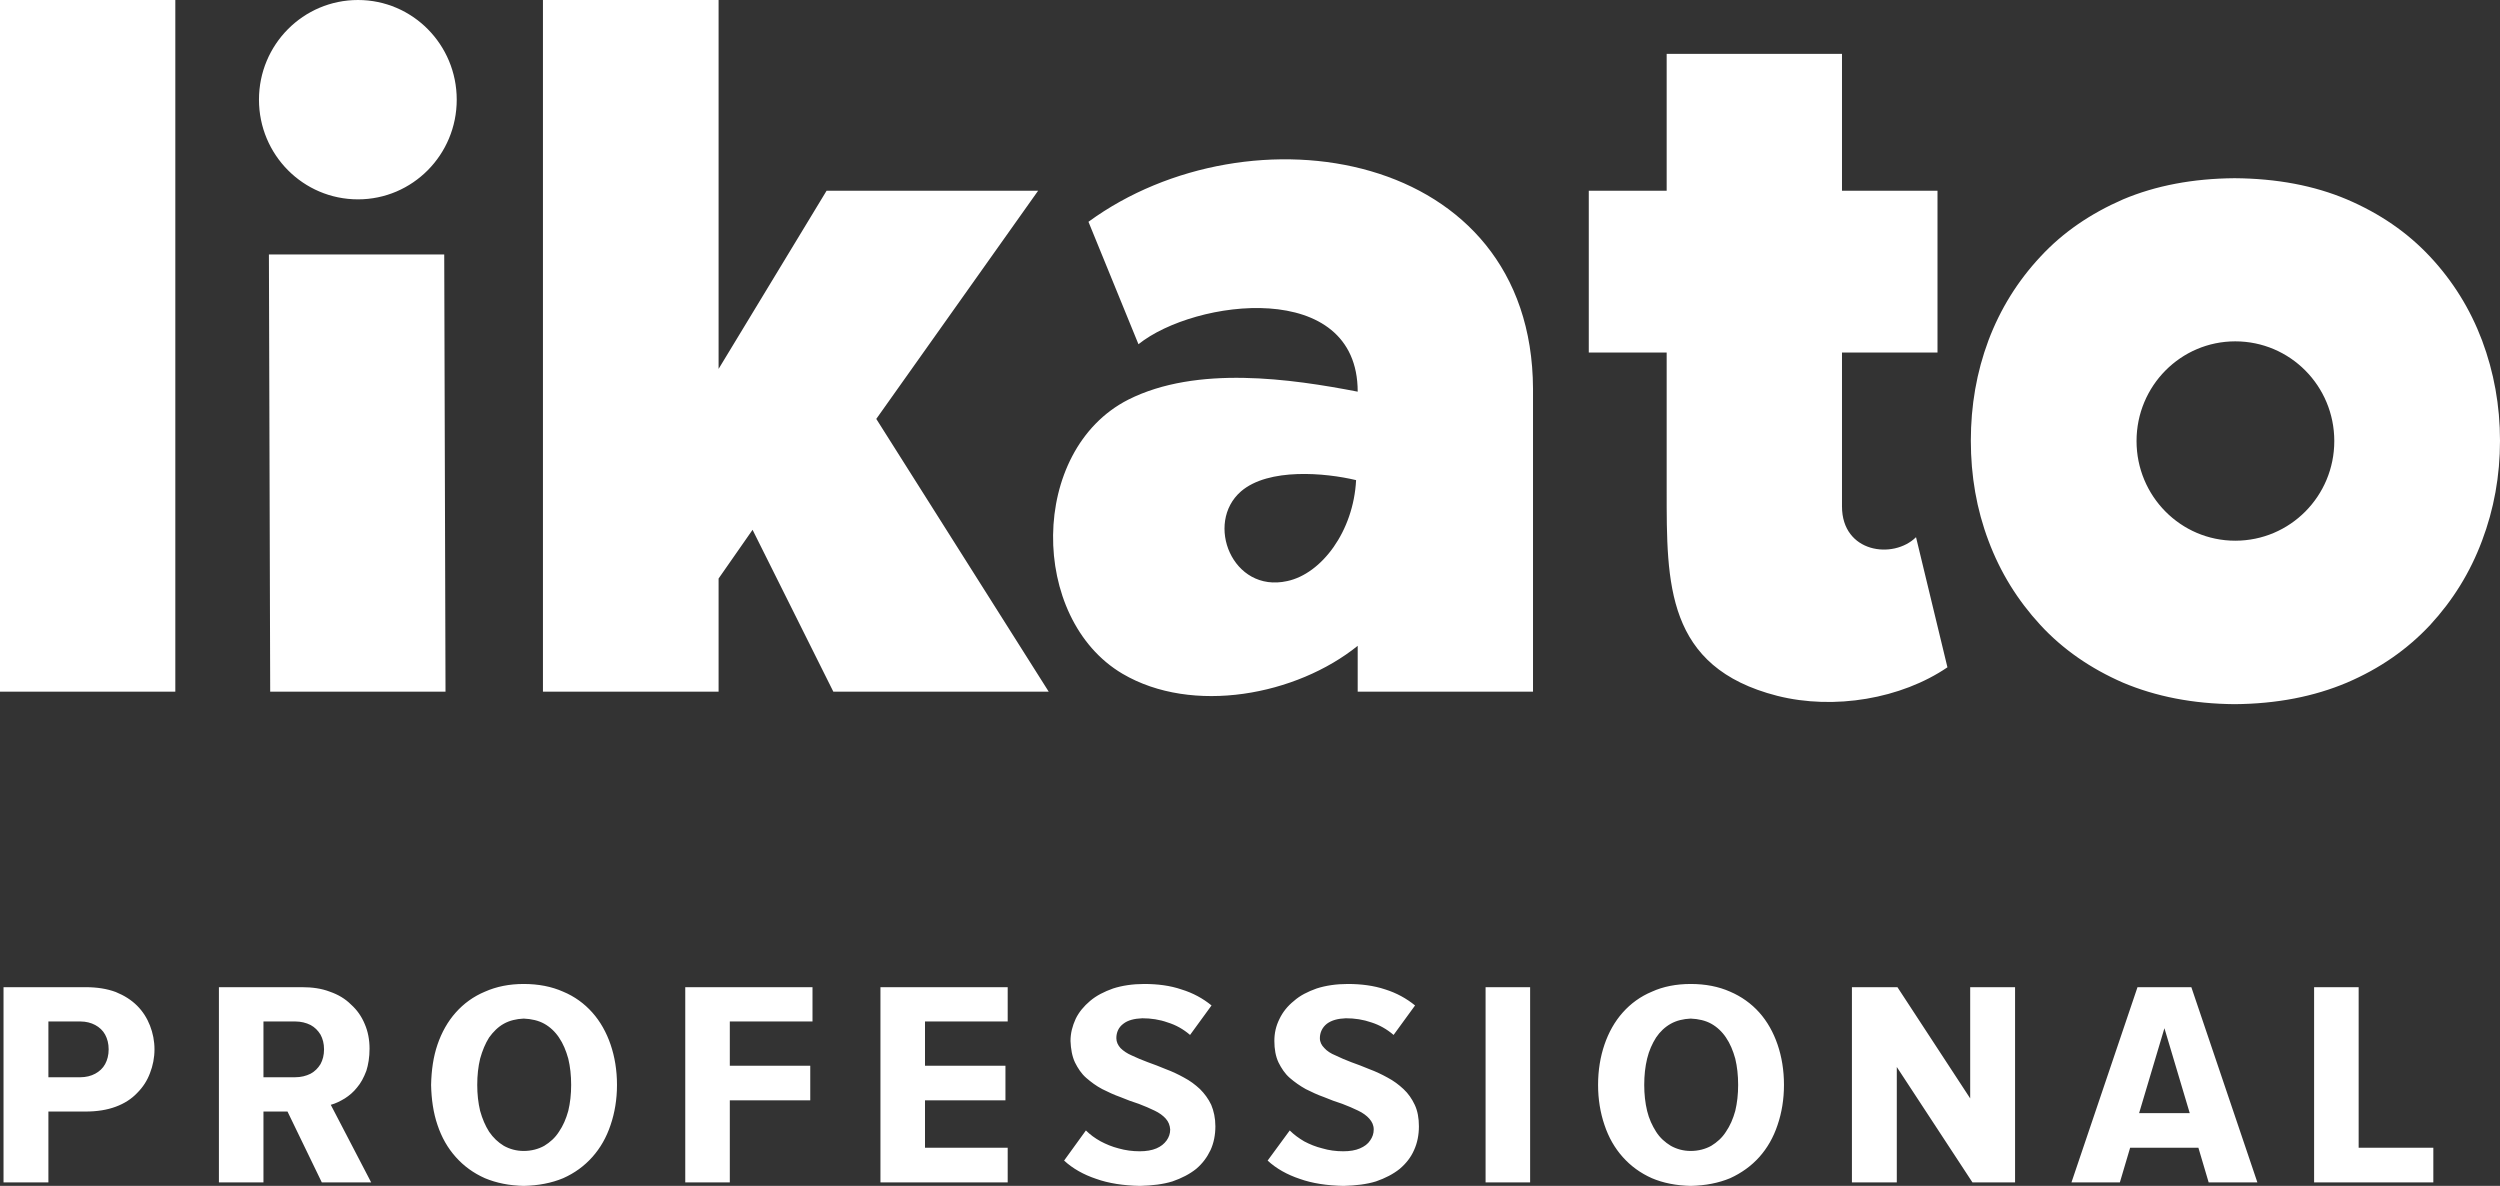 <svg width="78" height="37" viewBox="0 0 78 37" fill="none" xmlns="http://www.w3.org/2000/svg" xmlns:xlink="http://www.w3.org/1999/xlink">
	<rect x="0" y="0" width="78" height="37" fill="#333333" stroke="none"/>
	<desc>
			Created with Pixso.
	</desc>
	<defs/>
	<path id="Лого Likato" d="M1.51 36.89L1.51 34.68L2.67 34.68C3.03 34.68 3.34 34.63 3.61 34.53C3.88 34.43 4.1 34.29 4.28 34.1C4.46 33.92 4.59 33.72 4.68 33.48C4.77 33.25 4.82 33 4.82 32.74C4.82 32.48 4.77 32.23 4.68 32C4.59 31.77 4.46 31.56 4.28 31.38C4.1 31.2 3.88 31.06 3.61 30.95C3.34 30.85 3.03 30.8 2.67 30.8L0.11 30.8L0.11 36.89L1.51 36.89ZM40.16 18.13C41.24 17.9 42.23 16.57 42.31 14.98C41.35 14.75 39.58 14.59 38.72 15.33C37.58 16.32 38.45 18.51 40.16 18.13ZM35.02 21.02C32.11 19.3 32.1 14.05 35.2 12.47C37.34 11.39 40.29 11.82 42.36 12.22C42.36 8.68 37.28 9.33 35.52 10.74L33.96 6.92C38.98 3.25 47.8 4.64 47.83 12.13L47.83 21.58L42.36 21.58L42.36 20.15C40.45 21.69 37.21 22.31 35.02 21.02ZM5.47 0L0 0L0 21.58L5.47 21.58L5.47 0ZM13.9 21.58L13.86 7.94L8.39 7.94L8.43 21.58L13.9 21.58ZM32.72 21.58L27.34 13.07L32.39 5.95L25.79 5.95L22.42 11.51L22.42 0L16.94 0L16.94 21.58L22.42 21.58L22.42 18.05L23.48 16.53L26 21.58L32.72 21.58ZM69.72 21.97C71.04 21.96 72.2 21.73 73.22 21.3C74.25 20.86 75.11 20.26 75.82 19.5C76.53 18.73 77.07 17.86 77.44 16.87C77.81 15.89 78 14.85 78 13.75C78 12.65 77.81 11.61 77.44 10.62C77.07 9.64 76.53 8.77 75.82 8.01C75.11 7.25 74.25 6.66 73.22 6.22C72.2 5.79 71.04 5.57 69.72 5.56C68.42 5.57 67.26 5.79 66.24 6.22C65.23 6.66 64.36 7.25 63.66 8.01C62.95 8.77 62.41 9.64 62.04 10.62C61.67 11.61 61.49 12.65 61.49 13.75C61.49 14.85 61.67 15.89 62.04 16.87C62.41 17.86 62.95 18.73 63.66 19.5C64.36 20.26 65.23 20.86 66.24 21.3C67.26 21.73 68.42 21.96 69.72 21.97ZM69.74 10.65C71.45 10.65 72.83 12.04 72.83 13.76C72.83 15.48 71.45 16.87 69.74 16.87C68.04 16.87 66.66 15.48 66.66 13.76C66.66 12.04 68.04 10.65 69.74 10.65ZM60.76 20.82L59.78 16.76C59.07 17.46 57.47 17.25 57.47 15.8L57.47 11L60.45 11L60.45 5.95L57.47 5.95L57.47 1.68L52 1.68L52 5.95L49.57 5.95L49.57 11L52 11L52 15.3C52 18.2 51.97 20.82 55.45 21.71C57.23 22.16 59.32 21.8 60.76 20.82ZM11.17 0C12.87 0 14.25 1.39 14.25 3.11C14.25 4.83 12.87 6.22 11.17 6.22C9.46 6.22 8.08 4.83 8.08 3.11C8.08 1.39 9.46 0 11.17 0ZM2.51 33.61L1.51 33.61L1.51 31.87L2.51 31.87C2.68 31.87 2.84 31.91 2.97 31.98C3.1 32.05 3.21 32.15 3.28 32.28C3.35 32.41 3.39 32.56 3.39 32.74C3.39 32.92 3.35 33.07 3.28 33.2C3.21 33.33 3.1 33.43 2.97 33.5C2.84 33.57 2.68 33.61 2.51 33.61ZM11.58 36.89L10.32 34.47C10.47 34.43 10.61 34.36 10.76 34.27C10.9 34.18 11.03 34.07 11.14 33.93C11.26 33.79 11.35 33.62 11.43 33.41C11.49 33.22 11.53 32.99 11.53 32.72C11.53 32.44 11.48 32.18 11.38 31.95C11.28 31.71 11.14 31.51 10.95 31.34C10.77 31.16 10.55 31.03 10.29 30.94C10.03 30.84 9.74 30.8 9.42 30.8L6.83 30.8L6.83 36.89L8.22 36.89L8.22 34.68L8.97 34.68L10.04 36.89L11.58 36.89ZM9.21 33.61L8.22 33.61L8.22 31.87L9.21 31.87C9.39 31.87 9.55 31.91 9.69 31.98C9.82 32.05 9.92 32.15 10 32.28C10.07 32.41 10.11 32.56 10.11 32.74C10.11 32.92 10.07 33.07 10 33.2C9.92 33.33 9.82 33.43 9.69 33.5C9.55 33.57 9.39 33.61 9.21 33.61ZM16.34 37C16.8 36.99 17.21 36.91 17.57 36.76C17.93 36.6 18.23 36.38 18.48 36.1C18.73 35.82 18.92 35.49 19.05 35.1C19.18 34.72 19.25 34.3 19.25 33.85C19.25 33.39 19.18 32.97 19.05 32.59C18.92 32.21 18.73 31.87 18.48 31.59C18.23 31.31 17.93 31.09 17.57 30.94C17.21 30.78 16.8 30.7 16.34 30.7C15.89 30.7 15.49 30.78 15.13 30.94C14.77 31.09 14.47 31.31 14.22 31.59C13.97 31.87 13.78 32.21 13.65 32.59C13.52 32.97 13.46 33.39 13.45 33.85C13.46 34.3 13.52 34.72 13.65 35.1C13.78 35.49 13.97 35.82 14.22 36.1C14.47 36.38 14.77 36.6 15.13 36.76C15.49 36.91 15.89 36.99 16.34 37ZM16.34 35.91C16.11 35.91 15.9 35.85 15.72 35.75C15.54 35.64 15.39 35.5 15.26 35.31C15.14 35.12 15.05 34.91 14.98 34.66C14.92 34.41 14.89 34.14 14.89 33.85C14.89 33.55 14.92 33.28 14.98 33.03C15.05 32.78 15.14 32.56 15.26 32.37C15.39 32.19 15.54 32.04 15.72 31.94C15.9 31.84 16.11 31.79 16.34 31.78C16.58 31.79 16.8 31.84 16.98 31.94C17.16 32.04 17.32 32.19 17.44 32.37C17.57 32.56 17.66 32.78 17.73 33.03C17.79 33.28 17.82 33.55 17.82 33.85C17.82 34.14 17.79 34.41 17.73 34.66C17.66 34.91 17.57 35.12 17.44 35.31C17.32 35.5 17.16 35.64 16.98 35.75C16.8 35.85 16.58 35.91 16.34 35.91ZM22.77 36.89L22.77 34.33L25.28 34.33L25.28 33.25L22.77 33.25L22.77 31.87L25.35 31.87L25.35 30.8L21.38 30.8L21.38 36.89L22.77 36.89ZM31.44 36.89L31.44 35.81L28.86 35.81L28.86 34.33L31.37 34.33L31.37 33.25L28.86 33.25L28.86 31.87L31.44 31.87L31.44 30.8L27.47 30.8L27.47 36.89L31.44 36.89ZM35.57 37C35.95 36.99 36.29 36.95 36.58 36.86C36.87 36.76 37.12 36.63 37.32 36.47C37.52 36.3 37.66 36.11 37.77 35.88C37.87 35.66 37.92 35.41 37.92 35.14C37.92 34.89 37.87 34.66 37.79 34.47C37.7 34.28 37.58 34.12 37.44 33.98C37.29 33.84 37.13 33.72 36.94 33.62C36.76 33.52 36.57 33.43 36.38 33.36C36.18 33.28 35.99 33.2 35.81 33.14C35.62 33.07 35.46 33 35.31 32.93C35.17 32.87 35.05 32.79 34.96 32.7C34.88 32.61 34.83 32.51 34.83 32.39C34.83 32.21 34.9 32.05 35.05 31.94C35.19 31.83 35.39 31.78 35.64 31.77C35.91 31.77 36.18 31.81 36.43 31.9C36.69 31.98 36.92 32.11 37.13 32.29L37.8 31.37C37.53 31.15 37.22 30.98 36.86 30.87C36.51 30.75 36.12 30.7 35.7 30.7C35.34 30.7 35.01 30.75 34.73 30.84C34.45 30.94 34.21 31.06 34.01 31.23C33.82 31.39 33.66 31.58 33.56 31.79C33.46 32.01 33.4 32.23 33.4 32.48C33.41 32.73 33.45 32.96 33.54 33.15C33.63 33.33 33.74 33.5 33.89 33.63C34.04 33.76 34.2 33.88 34.39 33.98C34.57 34.07 34.76 34.16 34.96 34.23C35.15 34.31 35.34 34.38 35.53 34.44C35.71 34.51 35.88 34.58 36.02 34.65C36.17 34.72 36.29 34.81 36.37 34.9C36.46 35 36.5 35.11 36.51 35.24C36.51 35.37 36.47 35.48 36.4 35.58C36.32 35.69 36.22 35.77 36.08 35.83C35.94 35.89 35.76 35.92 35.56 35.92C35.33 35.92 35.11 35.89 34.9 35.83C34.7 35.78 34.51 35.7 34.34 35.61C34.16 35.51 34.01 35.4 33.88 35.27L33.2 36.21C33.47 36.46 33.81 36.65 34.2 36.78C34.59 36.92 35.05 36.99 35.57 37ZM41.92 37C42.3 36.99 42.64 36.95 42.93 36.86C43.22 36.76 43.47 36.63 43.67 36.47C43.87 36.3 44.02 36.11 44.12 35.88C44.22 35.66 44.27 35.41 44.27 35.14C44.27 34.89 44.23 34.66 44.14 34.47C44.05 34.28 43.94 34.12 43.79 33.98C43.64 33.84 43.48 33.72 43.29 33.62C43.11 33.52 42.92 33.43 42.73 33.36C42.53 33.28 42.34 33.2 42.16 33.14C41.98 33.07 41.81 33 41.67 32.93C41.52 32.87 41.4 32.79 41.32 32.7C41.23 32.61 41.18 32.51 41.18 32.39C41.18 32.21 41.26 32.05 41.4 31.94C41.55 31.83 41.74 31.78 41.99 31.77C42.27 31.77 42.53 31.81 42.79 31.9C43.04 31.98 43.27 32.11 43.48 32.29L44.15 31.37C43.88 31.15 43.57 30.98 43.22 30.87C42.86 30.75 42.47 30.7 42.05 30.7C41.69 30.7 41.36 30.75 41.08 30.84C40.8 30.94 40.56 31.06 40.37 31.23C40.17 31.39 40.02 31.58 39.92 31.79C39.81 32.01 39.76 32.23 39.76 32.48C39.76 32.73 39.8 32.96 39.89 33.15C39.98 33.33 40.09 33.5 40.24 33.63C40.39 33.76 40.56 33.88 40.74 33.98C40.92 34.07 41.11 34.16 41.31 34.23C41.5 34.31 41.69 34.38 41.88 34.44C42.06 34.51 42.23 34.58 42.37 34.65C42.52 34.72 42.64 34.81 42.72 34.9C42.81 35 42.86 35.11 42.86 35.24C42.86 35.37 42.82 35.48 42.75 35.58C42.68 35.69 42.57 35.77 42.43 35.83C42.29 35.89 42.12 35.92 41.91 35.92C41.68 35.92 41.46 35.89 41.26 35.83C41.05 35.78 40.86 35.7 40.69 35.61C40.52 35.51 40.37 35.4 40.24 35.27L39.55 36.21C39.82 36.46 40.16 36.65 40.55 36.78C40.94 36.92 41.4 36.99 41.92 37ZM47.74 30.8L46.35 30.8L46.35 36.89L47.74 36.89L47.74 30.8ZM52.75 37C53.21 36.99 53.62 36.91 53.98 36.76C54.33 36.6 54.64 36.38 54.89 36.1C55.14 35.82 55.33 35.49 55.46 35.1C55.59 34.72 55.66 34.3 55.66 33.85C55.66 33.39 55.59 32.97 55.46 32.59C55.33 32.21 55.14 31.87 54.89 31.59C54.64 31.31 54.33 31.09 53.98 30.94C53.62 30.78 53.21 30.7 52.75 30.7C52.3 30.7 51.89 30.78 51.54 30.94C51.18 31.09 50.88 31.31 50.63 31.59C50.38 31.87 50.19 32.21 50.06 32.59C49.93 32.97 49.86 33.39 49.86 33.85C49.86 34.3 49.93 34.72 50.06 35.1C50.19 35.49 50.38 35.82 50.63 36.1C50.88 36.38 51.18 36.6 51.54 36.76C51.89 36.91 52.3 36.99 52.75 37ZM52.75 35.91C52.52 35.91 52.31 35.85 52.13 35.75C51.95 35.64 51.79 35.5 51.67 35.31C51.55 35.12 51.45 34.91 51.39 34.66C51.33 34.41 51.3 34.14 51.3 33.85C51.3 33.55 51.33 33.28 51.39 33.03C51.45 32.78 51.55 32.56 51.67 32.37C51.79 32.19 51.95 32.04 52.13 31.94C52.31 31.84 52.52 31.79 52.75 31.78C52.99 31.79 53.21 31.84 53.39 31.94C53.57 32.04 53.73 32.19 53.85 32.37C53.98 32.56 54.07 32.78 54.14 33.03C54.2 33.28 54.23 33.55 54.23 33.85C54.23 34.14 54.2 34.41 54.14 34.66C54.07 34.91 53.98 35.12 53.85 35.31C53.73 35.5 53.57 35.64 53.39 35.75C53.21 35.85 52.99 35.91 52.75 35.91ZM62.87 36.89L62.87 30.8L61.47 30.8L61.47 34.27L59.2 30.8L57.78 30.8L57.78 36.89L59.18 36.89L59.18 33.29L61.54 36.89L62.87 36.89ZM70.43 36.89L68.37 30.8L66.69 30.8L64.63 36.89L66.14 36.89L66.46 35.81L68.59 35.81L68.91 36.89L70.43 36.89ZM68.32 34.73L66.74 34.73L67.53 32.08L68.32 34.73ZM75.92 36.89L75.92 35.81L73.59 35.81L73.59 30.8L72.2 30.8L72.2 36.89L75.92 36.89Z" fill="#FFFFFF" fill-opacity="1" fill-rule="evenodd"/>
</svg>
